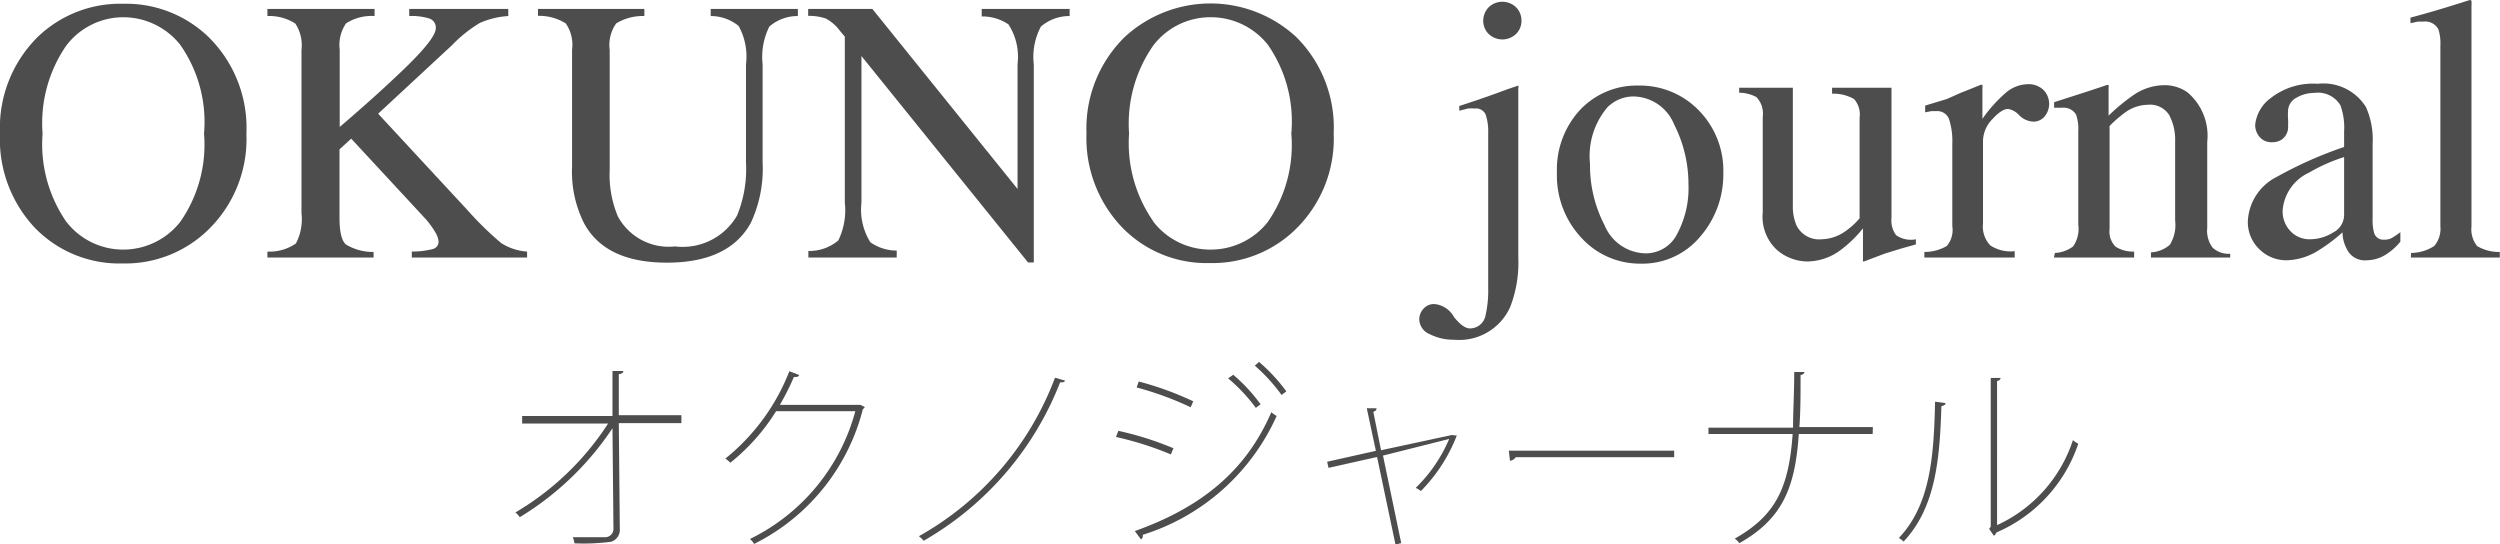 <svg xmlns="http://www.w3.org/2000/svg" width="126.21" height="27.47" viewBox="0 0 126.21 27.47"><defs><style>.cls-1{fill:#4d4d4d;}</style></defs><title>navJournal</title><g id="レイヤー_2" data-name="レイヤー 2"><g id="レイヤー_1-2" data-name="レイヤー 1"><path class="cls-1" d="M34.4,21.36H31.24l.05,5.32a.63.63,0,0,1-.44.67,10.66,10.66,0,0,1-1.85.08,1.46,1.46,0,0,0-.08-.31c.4,0,1.44,0,1.66,0a.42.42,0,0,0,.39-.41l-.05-5.09a14.89,14.89,0,0,1-4.68,4.49,1.21,1.21,0,0,0-.22-.24,14.06,14.06,0,0,0,4.68-4.49H26.36V21h4.56l0-2.27.55,0c0,.1-.12.15-.23.16l0,2.07H34.4Z"/><path class="cls-1" d="M43.66,20.55a.51.51,0,0,1-.1.11,10.48,10.48,0,0,1-5.49,6.8,1,1,0,0,0-.21-.25,10.09,10.09,0,0,0,5.32-6.45h-4a10.24,10.24,0,0,1-2.31,2.6,1.92,1.92,0,0,0-.25-.21,10.58,10.58,0,0,0,3.23-4.41l.49.19c0,.1-.16.11-.26.1a13,13,0,0,1-.71,1.41h4l.07,0Z"/><path class="cls-1" d="M53.76,19.21c0,.09-.13.1-.24.09a15.85,15.85,0,0,1-6.89,8,1.34,1.34,0,0,0-.24-.23,15.36,15.36,0,0,0,6.87-8Z"/><path class="cls-1" d="M56.46,21.75a16,16,0,0,1,2.78.88l-.13.31a16.42,16.42,0,0,0-2.77-.88Zm.83,5.06c3.31-1.18,5.6-3,6.89-6a2.14,2.14,0,0,0,.27.19,11,11,0,0,1-6.76,6,.21.21,0,0,1-.09.23Zm.2-7.55a15.94,15.94,0,0,1,2.75,1l-.13.3a16.14,16.14,0,0,0-2.73-1Zm4.77-.34a8.56,8.56,0,0,1,1.38,1.49l-.24.18A8.67,8.67,0,0,0,62,19.1Zm1.3-.65a8.59,8.59,0,0,1,1.38,1.49l-.24.18a8.94,8.94,0,0,0-1.35-1.48Z"/><path class="cls-1" d="M73.61,22s-.05,0-.07,0a8.15,8.15,0,0,1-1.81,2.79,1.14,1.14,0,0,0-.26-.16,7.56,7.56,0,0,0,1.69-2.47L69.82,23l.92,4.42-.29.07-.93-4.42-2.45.55L67,23.31l2.46-.55L69,20.61l.49,0c0,.07,0,.12-.16.18l.39,1.94,3.58-.77,0,0Z"/><path class="cls-1" d="M76.17,22.75h8.35v.33h-8a.38.38,0,0,1-.29.18Z"/><path class="cls-1" d="M94.54,21.91H90.81c-.18,2.72-.83,4.29-3,5.51a1.28,1.28,0,0,0-.23-.23c2.12-1.19,2.73-2.65,2.92-5.28H86.25v-.32h4.27c0-.82.06-1.75.06-2.81l.52,0a.2.2,0,0,1-.2.15c0,1,0,1.85-.06,2.63h3.71Z"/><path class="cls-1" d="M98.22,20.35c0,.09-.1.13-.21.15-.08,2.56-.26,5.1-1.91,6.84a1.09,1.09,0,0,0-.24-.18c1.59-1.67,1.77-4.11,1.83-6.88Zm2.6,6.16a7.17,7.17,0,0,0,3.83-4.29,1.28,1.28,0,0,0,.27.18,7.45,7.45,0,0,1-4.13,4.48.44.44,0,0,1-.13.17l-.24-.35.08-.11V19.08l.5,0a.18.18,0,0,1-.18.15Z"/><path class="cls-1" d="M1.91,1.86A6,6,0,0,1,6.22.19a6,6,0,0,1,4.32,1.69,6.44,6.44,0,0,1,1.9,4.87,6.39,6.39,0,0,1-2,4.92,6,6,0,0,1-4.26,1.63,5.93,5.93,0,0,1-4.43-1.81A6.52,6.52,0,0,1,0,6.74,6.46,6.46,0,0,1,1.91,1.86Zm1.42,9.31a3.62,3.62,0,0,0,2.9,1.43,3.66,3.66,0,0,0,2.87-1.4A6.81,6.81,0,0,0,10.3,6.74,6.77,6.77,0,0,0,9.09,2.25,3.68,3.68,0,0,0,6.23.87,3.62,3.62,0,0,0,3.34,2.31,6.89,6.89,0,0,0,2.15,6.74,6.89,6.89,0,0,0,3.33,11.17Z"/><path class="cls-1" d="M13.5,12.7a2.32,2.32,0,0,0,1.44-.41,2.65,2.65,0,0,0,.28-1.53V2.52a2,2,0,0,0-.31-1.33A2.43,2.43,0,0,0,13.5.81V.45h5.41V.81a2.38,2.38,0,0,0-1.44.37,1.93,1.93,0,0,0-.32,1.33V6.41Q18.9,4.91,20,3.86,22,2,22,1.43a.48.48,0,0,0-.34-.5,3,3,0,0,0-1-.12V.45h5V.81a4.21,4.21,0,0,0-1.44.35A6.92,6.92,0,0,0,22.8,2.3L19.09,5.74l4.53,4.89a16.52,16.52,0,0,0,1.68,1.64,2.76,2.76,0,0,0,1.31.43V13H20.79V12.7a4.25,4.25,0,0,0,1.07-.13.38.38,0,0,0,.28-.39,1.17,1.17,0,0,0-.18-.48,4.2,4.2,0,0,0-.57-.75L17.73,7l-.59.54V11c0,.71.11,1.15.32,1.34a2.64,2.64,0,0,0,1.4.38V13H13.5Z"/><path class="cls-1" d="M32.53.45V.81a2.57,2.57,0,0,0-1.42.37,1.88,1.88,0,0,0-.33,1.34V8.59a5.41,5.41,0,0,0,.41,2.33,2.92,2.92,0,0,0,2.89,1.52,3.17,3.17,0,0,0,3.13-1.56,6.18,6.18,0,0,0,.45-2.69V3.25a3.2,3.2,0,0,0-.37-1.94,2.24,2.24,0,0,0-1.41-.5V.45h4.4V.81a2.18,2.18,0,0,0-1.44.53,3.42,3.42,0,0,0-.34,1.91V8.19a6.46,6.46,0,0,1-.6,3.07q-1.11,2-4.23,2t-4.19-2a5.79,5.79,0,0,1-.6-2.84V2.51a1.89,1.89,0,0,0-.32-1.33,2.54,2.54,0,0,0-1.4-.38V.45Z"/><path class="cls-1" d="M40.81,12.67a2.27,2.27,0,0,0,1.51-.53,3.48,3.48,0,0,0,.33-1.91V1.85l-.26-.31a2.09,2.09,0,0,0-.71-.61,2.77,2.77,0,0,0-.88-.13V.45h3.24l7.33,9.09V3.23a3,3,0,0,0-.46-2,2.35,2.35,0,0,0-1.35-.4V.45H54V.81a2.21,2.21,0,0,0-1.45.53,3.25,3.25,0,0,0-.36,1.91v10H51.9L43.49,2.83v7.4a3.1,3.1,0,0,0,.45,2,2.31,2.31,0,0,0,1.33.42V13H40.81Z"/><path class="cls-1" d="M56.79,1.86a6.38,6.38,0,0,1,8.64,0,6.44,6.44,0,0,1,1.9,4.87,6.39,6.39,0,0,1-2,4.92,6,6,0,0,1-4.26,1.63,5.93,5.93,0,0,1-4.43-1.81,6.52,6.52,0,0,1-1.79-4.74A6.46,6.46,0,0,1,56.79,1.86Zm1.42,9.31a3.62,3.62,0,0,0,2.9,1.43A3.66,3.66,0,0,0,64,11.21a6.81,6.81,0,0,0,1.19-4.47A6.77,6.77,0,0,0,64,2.25,3.68,3.68,0,0,0,61.11.87a3.62,3.62,0,0,0-2.89,1.43A6.89,6.89,0,0,0,57,6.74,6.89,6.89,0,0,0,58.22,11.17Z"/><path class="cls-1" d="M73.4,16q.46.58.81.58a.8.8,0,0,0,.79-.68,5.58,5.58,0,0,0,.13-1.36q0-.34,0-1.69V6.72A2.68,2.68,0,0,0,75,5.78a.53.53,0,0,0-.56-.3,1.65,1.65,0,0,0-.34,0l-.43.11V5.35l.79-.26.75-.26.88-.32.56-.19a.23.23,0,0,1,0,.13V13a6.22,6.22,0,0,1-.41,2.5,2.82,2.82,0,0,1-2.84,1.65,2.6,2.6,0,0,1-1.22-.28.83.83,0,0,1-.53-.74.79.79,0,0,1,.21-.54.7.7,0,0,1,.55-.24A1.25,1.25,0,0,1,73.4,16ZM75.16.36a1,1,0,0,1,1.37,0,.94.94,0,0,1,.28.68.92.92,0,0,1-.28.68,1,1,0,0,1-1.37,0A.93.93,0,0,1,74.88,1,1,1,0,0,1,75.16.36Z"/><path class="cls-1" d="M79.72,5.6a3.92,3.92,0,0,1,3-1.28,4.13,4.13,0,0,1,3,1.21A4.34,4.34,0,0,1,87,8.74a4.78,4.78,0,0,1-1.17,3.21,3.8,3.8,0,0,1-3,1.36,4,4,0,0,1-3-1.31,4.6,4.6,0,0,1-1.23-3.28A4.44,4.44,0,0,1,79.72,5.6Zm1.48-.24a3.8,3.8,0,0,0-.93,2.91A6.54,6.54,0,0,0,81,11.36a2.29,2.29,0,0,0,2.08,1.43,1.77,1.77,0,0,0,1.6-1,4.9,4.9,0,0,0,.56-2.5,6.62,6.62,0,0,0-.72-3,2.25,2.25,0,0,0-2.07-1.42A1.85,1.85,0,0,0,81.21,5.36Z"/><path class="cls-1" d="M90.51,4.43v5.94a2.44,2.44,0,0,0,.18,1,1.27,1.27,0,0,0,1.26.71,2.15,2.15,0,0,0,1.23-.42,3.62,3.62,0,0,0,.7-.64V5.95A1.18,1.18,0,0,0,93.6,5a2.11,2.11,0,0,0-1.11-.27V4.43h3V11a1.26,1.26,0,0,0,.23.87,1.3,1.3,0,0,0,1,.21v.26l-.75.21-.81.25-1.06.4a0,0,0,0,1-.05,0,.41.41,0,0,1,0-.1V11.53a6.27,6.27,0,0,1-1.15,1.11,2.85,2.85,0,0,1-1.67.56,2.39,2.39,0,0,1-1.52-.58,2.28,2.28,0,0,1-.72-1.9V5.9a1.21,1.21,0,0,0-.32-1,1.92,1.92,0,0,0-.87-.22V4.43Z"/><path class="cls-1" d="M97.15,12.72a2.24,2.24,0,0,0,1.13-.3,1.24,1.24,0,0,0,.28-1V7.26A3.59,3.59,0,0,0,98.39,6a.63.63,0,0,0-.63-.39l-.25,0-.32.06V5.33L98.28,5,99,4.68c.31-.12.63-.25,1-.4,0,0,.07,0,.08,0a.88.88,0,0,1,0,.19V6a7.09,7.09,0,0,1,1.15-1.29,1.77,1.77,0,0,1,1.15-.46,1.08,1.08,0,0,1,.77.28,1,1,0,0,1,.07,1.35.73.73,0,0,1-.57.26,1.06,1.06,0,0,1-.71-.32,1,1,0,0,0-.56-.32q-.33,0-.8.52a1.61,1.61,0,0,0-.47,1.08v4.18a1.38,1.38,0,0,0,.37,1.11,1.86,1.86,0,0,0,1.23.29V13H97.15Z"/><path class="cls-1" d="M103.74,12.77a1.68,1.68,0,0,0,.92-.33,1.57,1.57,0,0,0,.26-1.1V6.62a2.16,2.16,0,0,0-.11-.83.73.73,0,0,0-.72-.35h-.17l-.22,0V5.16l1.8-.58.87-.29s.07,0,.08,0a.46.46,0,0,1,0,.13V5.84a9.54,9.54,0,0,1,1.33-1.09,2.78,2.78,0,0,1,1.5-.45,2,2,0,0,1,1.15.36,2.87,2.87,0,0,1,1,2.51v4.33a1.42,1.42,0,0,0,.27,1,1.18,1.18,0,0,0,.89.31V13h-4v-.26a1.59,1.59,0,0,0,.95-.38,1.9,1.9,0,0,0,.27-1.23v-4a2.66,2.66,0,0,0-.3-1.32,1.14,1.14,0,0,0-1.09-.52,2,2,0,0,0-1.11.37,6.39,6.39,0,0,0-.81.7v5.2a1.08,1.08,0,0,0,.3.89,1.62,1.62,0,0,0,.94.25V13h-4.05Z"/><path class="cls-1" d="M114.94,8.93a20.34,20.34,0,0,1,3.4-1.51V6.63a3.24,3.24,0,0,0-.19-1.32,1.32,1.32,0,0,0-1.31-.62,1.8,1.8,0,0,0-.9.24.77.77,0,0,0-.43.69,2.5,2.5,0,0,0,0,.38,2.64,2.64,0,0,1,0,.34.77.77,0,0,1-.34.72.86.86,0,0,1-.46.12.78.78,0,0,1-.64-.27.94.94,0,0,1-.22-.61,1.93,1.93,0,0,1,.8-1.36,3.45,3.45,0,0,1,2.35-.71,2.53,2.53,0,0,1,2.44,1.17,4,4,0,0,1,.34,1.86V11a2.48,2.48,0,0,0,.07.74.48.48,0,0,0,.5.36.84.84,0,0,0,.35-.06,3.69,3.69,0,0,0,.48-.32v.48a3,3,0,0,1-.64.59,1.86,1.86,0,0,1-1.06.35,1,1,0,0,1-.91-.41,1.83,1.83,0,0,1-.31-1,8.7,8.7,0,0,1-1.21.91,3.16,3.16,0,0,1-1.61.5,1.93,1.93,0,0,1-1.38-.56,1.89,1.89,0,0,1-.58-1.42A2.64,2.64,0,0,1,114.94,8.93Zm3.4-1a8.5,8.5,0,0,0-1.76.78,2.3,2.3,0,0,0-1.34,1.87,1.43,1.43,0,0,0,.56,1.24,1.35,1.35,0,0,0,.81.26,2.22,2.22,0,0,0,1.17-.34,1,1,0,0,0,.56-.87Z"/><path class="cls-1" d="M121.72,12.77a2.2,2.2,0,0,0,1.17-.35,1.35,1.35,0,0,0,.31-1V2.32a2.36,2.36,0,0,0-.1-.84.75.75,0,0,0-.75-.39l-.28,0-.38.08V.89q1.25-.33,3-.89a.07.07,0,0,1,.08.06,1.32,1.32,0,0,1,0,.24V11.42a1.39,1.39,0,0,0,.28,1,2.16,2.16,0,0,0,1.15.3V13h-4.49Z"/></g></g></svg>